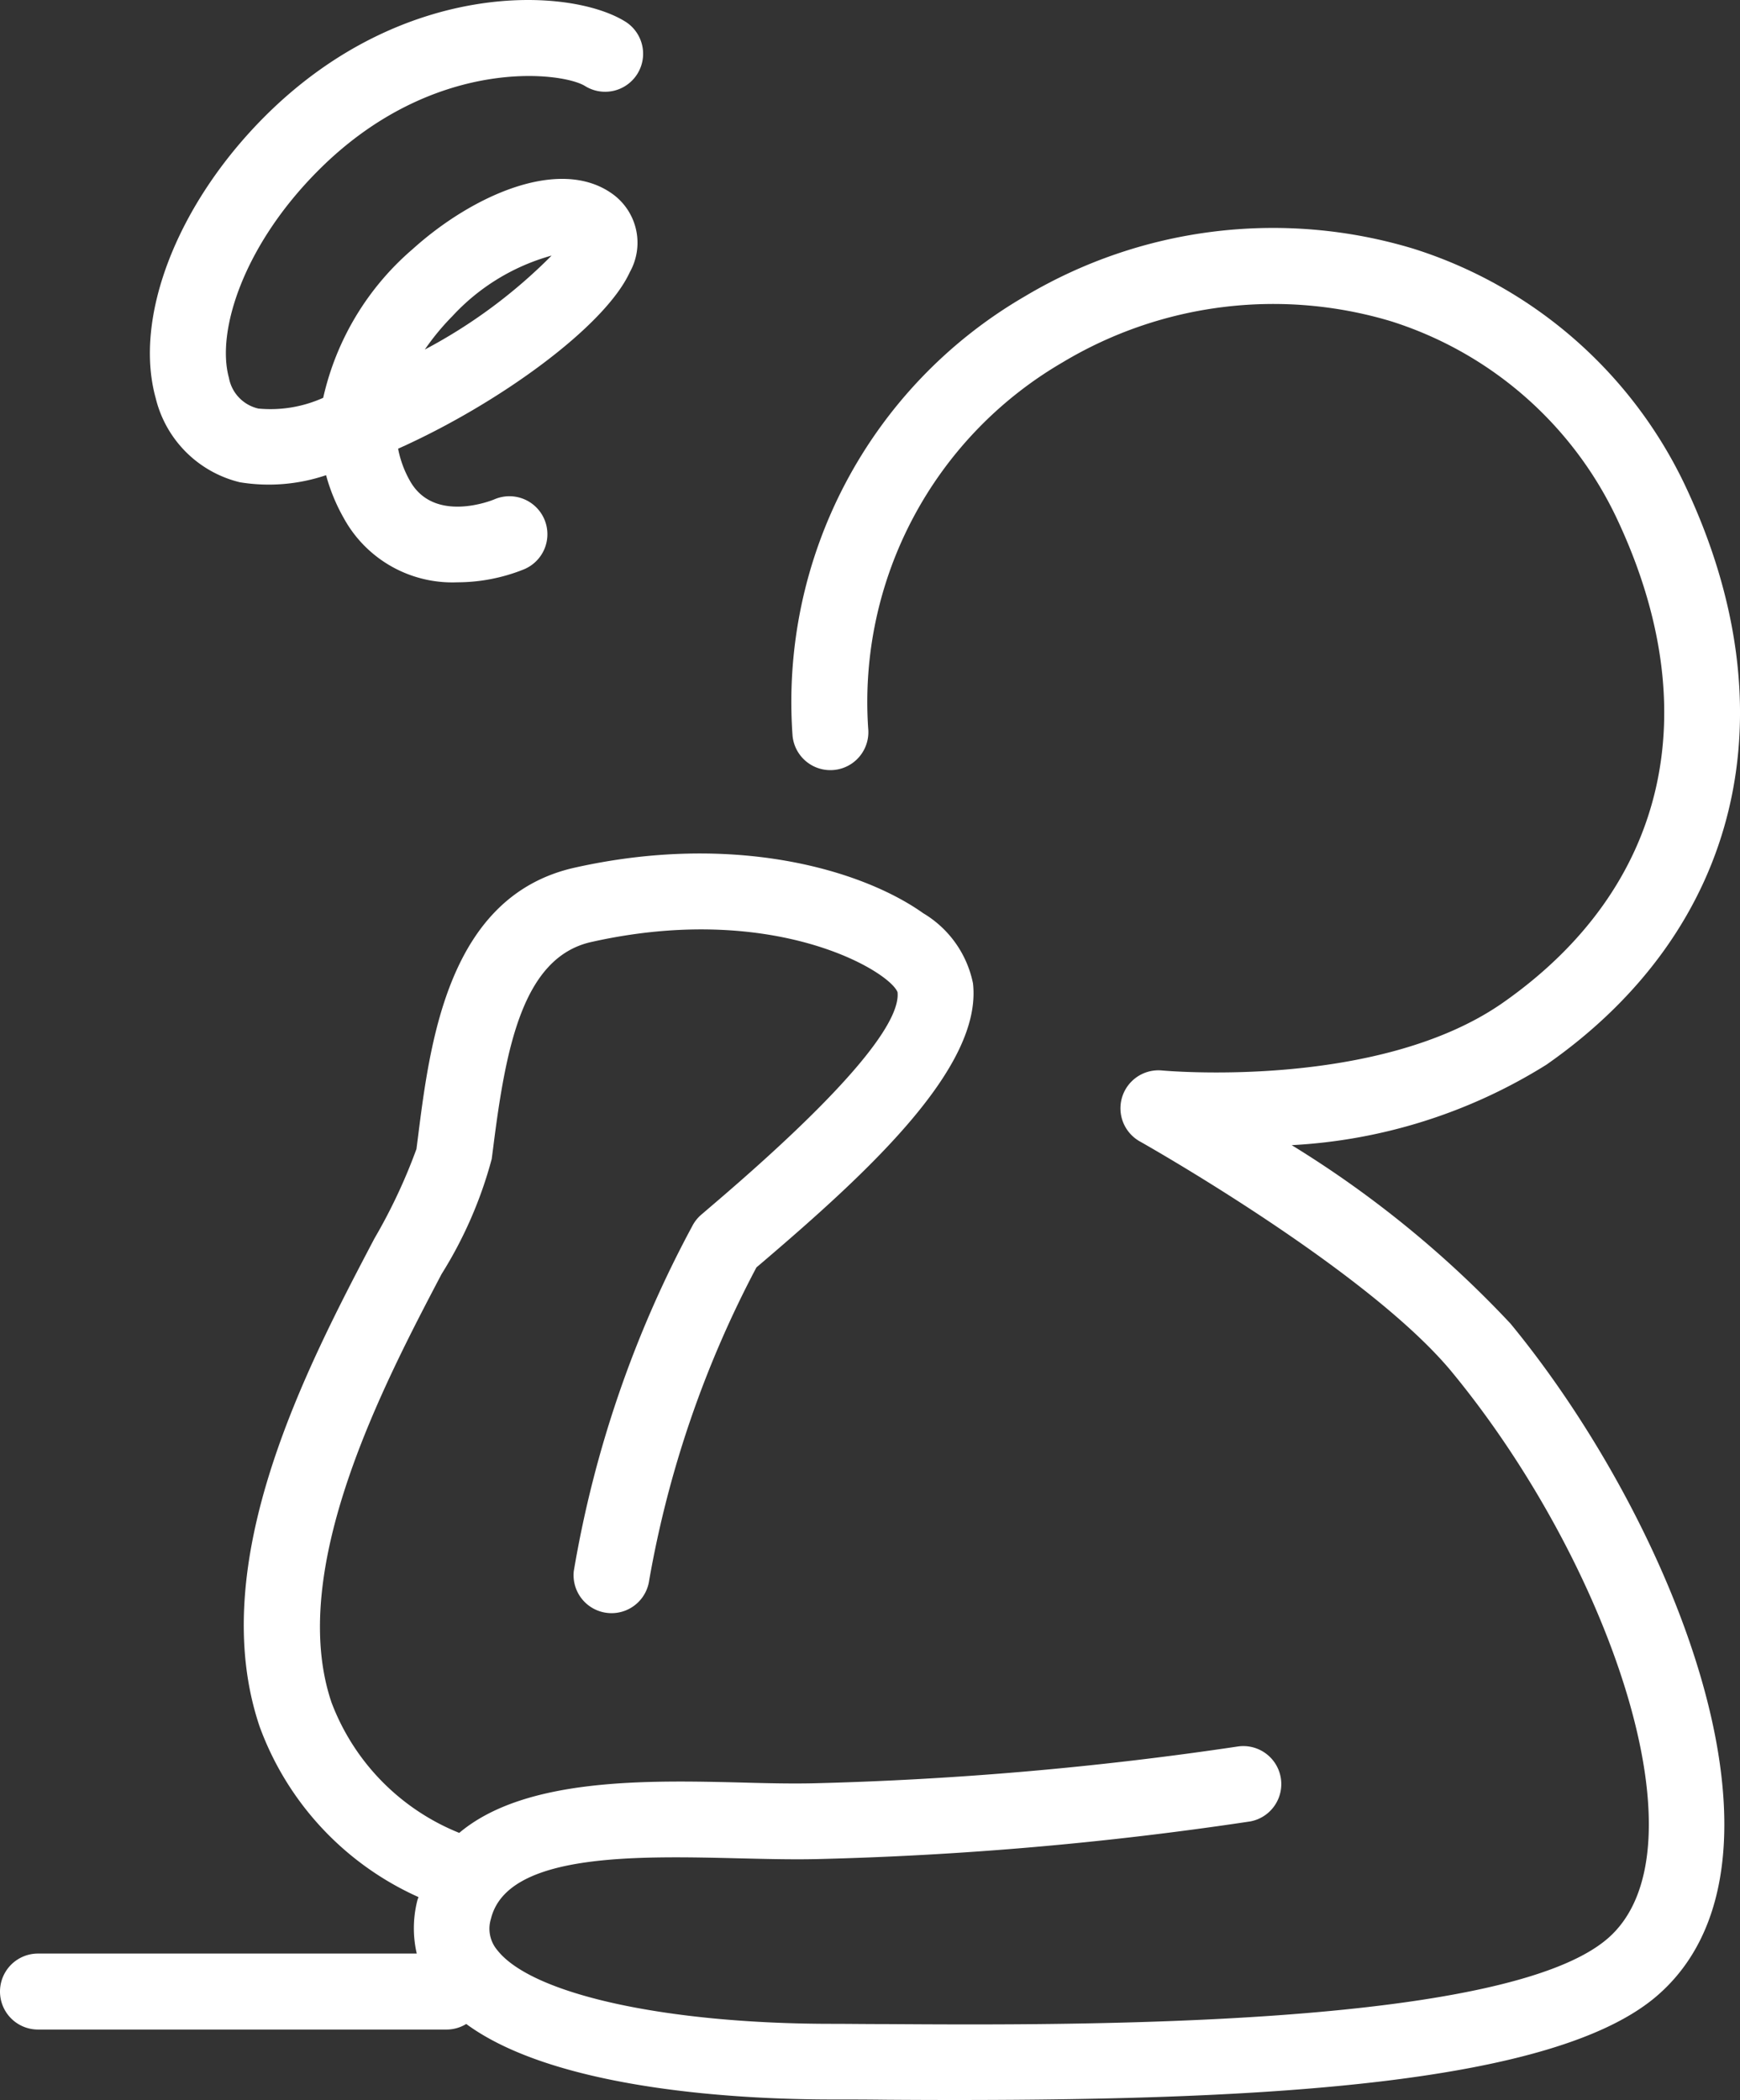 <svg id="イラスト" xmlns="http://www.w3.org/2000/svg" width="47.225" height="57" viewBox="0 0 47.225 57">
  <rect x="0" y="0" width="47.225" height="57" fill="#333333" stroke="none"/>
  <path id="パス_320" data-name="パス 320" d="M802.271,119.847a12.231,12.231,0,0,0-7.366-6.411,13.152,13.152,0,0,0-10.552,1.295,12.728,12.728,0,0,0-6.3,11.928,1.031,1.031,0,0,0,2.052-.207,10.664,10.664,0,0,1,5.275-9.931,11.113,11.113,0,0,1,8.91-1.118,10.159,10.159,0,0,1,6.121,5.327c2.49,5.256,1.368,10.056-3.078,13.168-3.4,2.377-9.2,1.844-9.256,1.839a1.031,1.031,0,0,0-.6,1.925c.062.034,6.187,3.486,8.475,6.264,4.232,5.139,7,12.973,4.222,15.37-2.814,2.43-14.564,2.353-19.575,2.321-.559,0-1.056-.007-1.477-.007-4.5,0-8.145-.8-9.083-2a.9.9,0,0,1-.173-.848c.438-1.8,3.951-1.711,6.774-1.642.729.017,1.417.034,2.041.02a94.311,94.311,0,0,0,11.8-1.024,1.031,1.031,0,0,0-.334-2.034,93.869,93.869,0,0,1-11.515,1c-.582.013-1.242,0-1.94-.02-2.586-.064-5.9-.139-7.686,1.366a6.159,6.159,0,0,1-3.465-3.535c-1.225-3.609,1.411-8.63,2.986-11.631a11.425,11.425,0,0,0,1.361-3.125l.041-.317c.341-2.7.8-5.153,2.66-5.569,4.95-1.11,8.085.785,8.312,1.359.072.623-.743,2.132-5.033,5.79l-.291.249a1.024,1.024,0,0,0-.246.311,30.364,30.364,0,0,0-3.216,9.363,1.031,1.031,0,0,0,2.047.247,28.755,28.755,0,0,1,2.91-8.488l.133-.113c2.916-2.486,6.006-5.329,5.744-7.6a2.881,2.881,0,0,0-1.351-1.9c-1.655-1.176-5.124-2.205-9.459-1.236-3.425.767-3.924,4.712-4.254,7.323l-.04.312a15.028,15.028,0,0,1-1.142,2.431c-1.841,3.506-4.622,8.8-3.112,13.251a8.124,8.124,0,0,0,4.309,4.62c-.01.035-.025.065-.033.1a3.055,3.055,0,0,0-.014,1.433H757.573a1.031,1.031,0,0,0,0,2.062h11.093a1.026,1.026,0,0,0,.53-.151c2.489,1.828,7.635,2.049,9.918,2.049.417,0,.91,0,1.464.007q.952.007,1.9.007c8.414,0,16.258-.428,19.039-2.829,4.211-3.636.395-12.93-3.979-18.241a28.682,28.682,0,0,0-5.938-4.843,14.464,14.464,0,0,0,6.915-2.185C803.785,131.9,805.191,126.011,802.271,119.847Z" transform="translate(-756.542 -106.686)" fill="#fff"/>
  <path id="パス_321" data-name="パス 321" d="M764.578,117.457a4.858,4.858,0,0,0,2.339-.192,5.025,5.025,0,0,0,.483,1.17,3.359,3.359,0,0,0,3.08,1.737,4.851,4.851,0,0,0,1.787-.344,1.031,1.031,0,1,0-.788-1.905c-.065.027-1.629.658-2.283-.5a2.847,2.847,0,0,1-.324-.877c2.726-1.218,5.61-3.311,6.288-4.79a1.632,1.632,0,0,0-.484-2.134c-1.441-1.017-3.817.069-5.412,1.51a7.469,7.469,0,0,0-2.425,4.033,3.481,3.481,0,0,1-1.759.292,1.049,1.049,0,0,1-.8-.836c-.345-1.246.38-3.581,2.436-5.636,3.108-3.108,6.615-2.671,7.235-2.278a1.031,1.031,0,0,0,1.106-1.74c-1.492-.951-6.047-1.191-9.8,2.559-2.381,2.381-3.572,5.453-2.965,7.644A3.1,3.1,0,0,0,764.578,117.457Zm5.76-4.5a5.75,5.75,0,0,1,2.7-1.652,14.175,14.175,0,0,1-3.441,2.55A6.7,6.7,0,0,1,770.338,112.956Z" transform="translate(-758.067 -104.369)" fill="#fff"/>
</svg>
